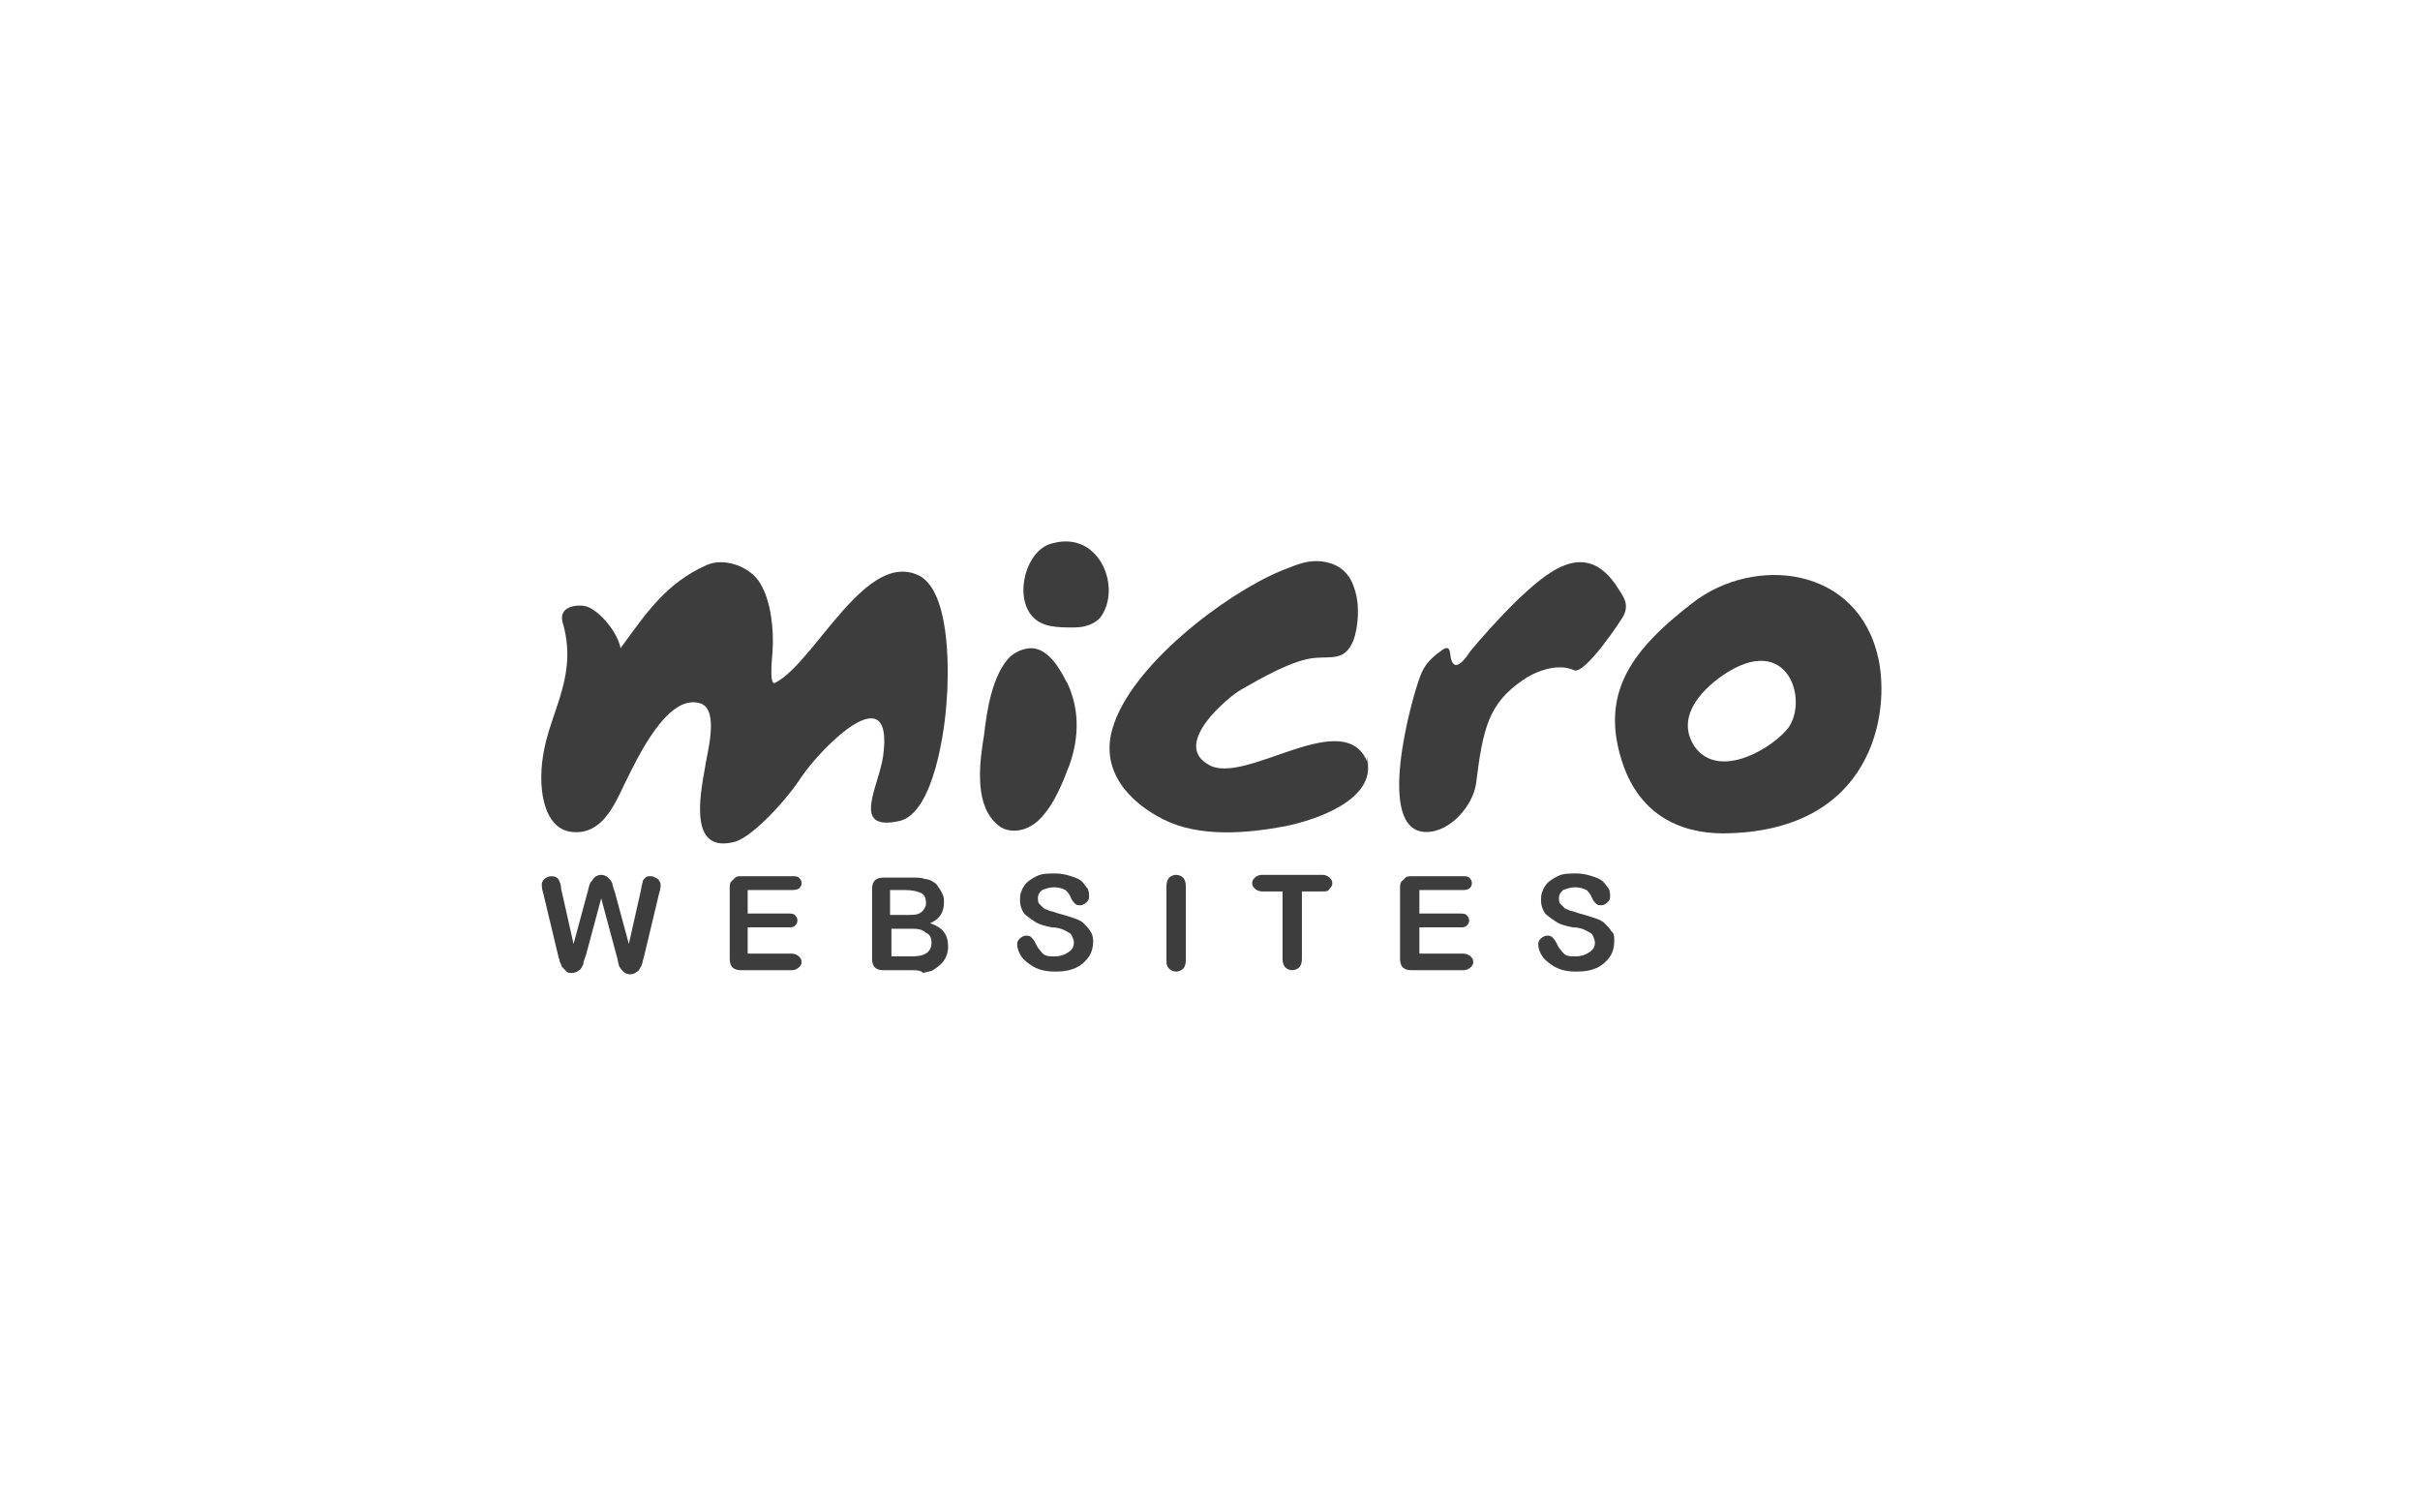 <?xml version="1.0" encoding="utf-8"?>
<!-- Generator: Adobe Illustrator 27.1.0, SVG Export Plug-In . SVG Version: 6.00 Build 0)  -->
<svg version="1.1" id="Layer_1" xmlns="http://www.w3.org/2000/svg" xmlns:xlink="http://www.w3.org/1999/xlink" x="0px" y="0px"
	 viewBox="0 0 175.1 109.4" style="enable-background:new 0 0 175.1 109.4;" xml:space="preserve">
<style type="text/css">
	.st0{fill:#3D3D3D;}
</style>
<g>
	<path class="st0" d="M116.9,42.3c0.5,0.8,1,1.3,0.6,2.2c-0.2,0.4-2.8,4.3-3.6,4c-1.3-0.6-3,0.2-3.7,0.7c-2.5,1.7-2.9,3.5-3.4,7.5
		c-0.2,1.5-1.8,3.5-3.6,3.5c-3.8,0-1-9.8-0.5-11.1c0.2-0.6,0.5-1.3,1.7-2.1c0.6-0.4,0.5,0.4,0.6,0.7c0.3,1.1,1.2-0.3,1.4-0.6
		c1-1.2,2.1-2.4,3.2-3.5C111.9,41.4,114.6,39,116.9,42.3C117.2,42.7,116.4,41.6,116.9,42.3C117.4,43,116.4,41.6,116.9,42.3z"/>
	<path class="st0" d="M92.9,59.8c-2.7,0.5-6.1,0.8-8.7-0.5s-4.6-3.6-3.7-6.6c1.3-4.5,8.1-9.7,12.2-11.4c0.8-0.3,1.6-0.7,2.5-0.7
		c1.3,0,2.4,0.6,2.8,2c0.4,1.1,0.3,2.8-0.1,3.8c-0.6,1.4-1.5,1.1-2.7,1.2c-1.6,0.1-4,1.5-5.4,2.3c-0.9,0.5-5,3.9-2.4,5.4
		c2.6,1.7,10-4.5,11.6,0c-0.1-0.2-0.1-0.4-0.1-0.6c0,0.2,0.1,0.4,0.1,0.6c0-0.1-0.3-1-0.1-0.4C99.7,57.9,95,59.4,92.9,59.8z"/>
	<path class="st0" d="M76.2,39.3c3.4-0.9,5,3.3,3.4,5.4c-0.2,0.2-0.7,0.7-1.9,0.7c-1.1,0-2.2,0-2.9-0.7
		C73.3,43.3,74.2,39.7,76.2,39.3z"/>
	<path class="st0" d="M77.2,41.5c1.1-0.3,1.7,0.7,1.5,1.6c-0.1,0.3-0.4,0.7-1.1,0.7c-0.4,0-0.7,0-0.9-0.2
		C76.1,43,76.4,41.7,77.2,41.5z"/>
	<path class="st0" d="M77.2,49.4c0.9,1.8,0.9,3.9,0.2,5.9c-0.5,1.3-1.1,2.9-2.2,4c-0.9,0.9-2.4,1.2-3.3,0.1c-1.4-1.5-1-4.4-0.7-6.2
		c0.2-1.8,0.6-4.4,1.9-5.7c0.5-0.4,1-0.6,1.6-0.6C75.9,47,76.7,48.4,77.2,49.4C78.1,51.3,77,48.9,77.2,49.4z"/>
	<path class="st0" d="M68.5,50.6c-0.1,2-0.9,8.2-3.4,8.8c-3.6,0.8-1.5-2.5-1.2-4.7c0.8-5.9-4.4-0.7-5.9,1.5
		c-1.1,1.7-3.5,4.3-4.8,4.7c-3.3,0.9-2.6-3.1-2.2-5.3c0.1-0.9,1.1-4.2-0.3-4.7c-2.4-0.8-4.6,4-5.5,5.8c-0.8,1.7-1.7,3.7-3.8,3.5
		s-2.6-3.3-2-6.1c0.6-2.9,2.4-5.4,1.3-9.1c-0.3-1.2,1.2-1.3,1.8-1.1c1,0.4,2.2,1.9,2.4,3c1.9-2.6,3.3-4.7,6.2-6
		c1.3-0.6,3.2,0.1,3.9,1.3c0.8,1.3,1,3.4,0.9,4.9c0,0.2-0.3,2.6,0.2,2.3c2.9-1.5,6.6-9.8,10.5-7.7C68.6,42.9,68.7,47.8,68.5,50.6
		C68.4,51.7,68.7,47.8,68.5,50.6C68.3,52.6,68.7,47.8,68.5,50.6z"/>
	<path class="st0" d="M44.6,69.1L43.5,65l-1.1,4.1c-0.1,0.3-0.2,0.5-0.2,0.7c-0.1,0.1-0.1,0.3-0.3,0.4c-0.1,0.1-0.3,0.2-0.5,0.2
		s-0.3,0-0.4-0.1s-0.2-0.2-0.3-0.3s-0.1-0.3-0.2-0.4c0-0.2-0.1-0.3-0.1-0.4l-1.1-4.6c-0.1-0.3-0.1-0.5-0.1-0.6
		c0-0.2,0.1-0.3,0.2-0.4s0.3-0.2,0.5-0.2c0.3,0,0.4,0.1,0.5,0.2c0.1,0.2,0.2,0.4,0.2,0.7l0.9,4l1-3.7c0.1-0.3,0.1-0.5,0.2-0.7
		c0.1-0.1,0.2-0.3,0.3-0.4s0.3-0.2,0.5-0.2s0.4,0.1,0.5,0.2s0.2,0.2,0.3,0.4c0,0.1,0.1,0.4,0.2,0.7l1,3.7l0.9-4
		c0-0.2,0.1-0.4,0.1-0.5s0.1-0.2,0.2-0.3s0.2-0.1,0.4-0.1s0.3,0.1,0.5,0.2c0.1,0.1,0.2,0.3,0.2,0.4c0,0.1,0,0.3-0.1,0.6l-1.1,4.6
		c-0.1,0.3-0.1,0.5-0.2,0.7c-0.1,0.1-0.1,0.3-0.3,0.4c-0.1,0.1-0.3,0.2-0.5,0.2s-0.4-0.1-0.5-0.2s-0.2-0.2-0.3-0.4
		C44.7,69.6,44.7,69.4,44.6,69.1L44.6,69.1z"/>
	<path class="st0" d="M57.2,64.4h-3.1v1.7H57c0.2,0,0.4,0,0.5,0.1s0.2,0.2,0.2,0.4s-0.1,0.3-0.2,0.4s-0.3,0.1-0.5,0.1h-2.9V69h3.2
		c0.2,0,0.4,0.1,0.5,0.2s0.2,0.2,0.2,0.4s-0.1,0.3-0.2,0.4s-0.3,0.2-0.5,0.2h-3.7c-0.3,0-0.5-0.1-0.6-0.2s-0.2-0.3-0.2-0.6v-5.1
		c0-0.2,0-0.4,0.1-0.5s0.2-0.2,0.3-0.3s0.3-0.1,0.5-0.1h3.6c0.2,0,0.4,0,0.5,0.1s0.2,0.2,0.2,0.4s-0.1,0.3-0.2,0.4
		C57.6,64.4,57.4,64.4,57.2,64.4z"/>
	<path class="st0" d="M66,70.2h-2.1c-0.3,0-0.5-0.1-0.6-0.2s-0.2-0.3-0.2-0.6v-5.1c0-0.3,0.1-0.5,0.2-0.6s0.3-0.2,0.6-0.2h2.2
		c0.3,0,0.6,0,0.8,0.1c0.2,0,0.5,0.1,0.6,0.2c0.2,0.1,0.3,0.2,0.4,0.4c0.1,0.1,0.2,0.3,0.3,0.5s0.1,0.4,0.1,0.6c0,0.7-0.3,1.2-1,1.5
		c0.9,0.3,1.3,0.8,1.3,1.7c0,0.4-0.1,0.7-0.3,1s-0.5,0.5-0.8,0.7c-0.2,0.1-0.4,0.1-0.7,0.2C66.6,70.2,66.3,70.2,66,70.2z M64.4,64.4
		v1.8h1.3c0.3,0,0.6,0,0.8-0.1s0.3-0.2,0.4-0.4c0.1-0.1,0.1-0.3,0.1-0.4c0-0.3-0.1-0.6-0.4-0.7c-0.2-0.1-0.6-0.2-1.1-0.2L64.4,64.4z
		 M65.9,67.2h-1.4v2H66c0.9,0,1.4-0.3,1.4-1c0-0.3-0.1-0.6-0.4-0.7C66.7,67.2,66.3,67.2,65.9,67.2z"/>
	<path class="st0" d="M79.1,68.1c0,0.4-0.1,0.8-0.3,1.1s-0.5,0.6-0.9,0.8s-0.9,0.3-1.5,0.3c-0.7,0-1.2-0.1-1.7-0.4
		c-0.3-0.2-0.6-0.4-0.8-0.7s-0.3-0.6-0.3-0.9c0-0.2,0.1-0.3,0.2-0.4s0.3-0.2,0.4-0.2s0.3,0,0.4,0.1s0.2,0.2,0.3,0.4s0.2,0.4,0.3,0.5
		s0.2,0.3,0.4,0.4s0.4,0.1,0.7,0.1c0.4,0,0.7-0.1,1-0.3s0.4-0.4,0.4-0.7c0-0.2-0.1-0.4-0.2-0.6c-0.1-0.1-0.3-0.2-0.5-0.3
		s-0.5-0.2-0.9-0.2c-0.5-0.1-0.9-0.2-1.2-0.4s-0.6-0.4-0.8-0.6c-0.2-0.3-0.3-0.6-0.3-1s0.1-0.7,0.3-1s0.5-0.5,0.9-0.7
		s0.8-0.2,1.4-0.2c0.4,0,0.8,0.1,1.1,0.2s0.6,0.2,0.8,0.4s0.3,0.4,0.4,0.5c0.1,0.2,0.1,0.4,0.1,0.6s-0.1,0.3-0.2,0.4
		s-0.3,0.2-0.4,0.2c-0.2,0-0.3,0-0.4-0.1s-0.2-0.2-0.3-0.4c-0.1-0.3-0.3-0.5-0.4-0.6c-0.2-0.1-0.5-0.2-0.8-0.2
		c-0.4,0-0.6,0.1-0.9,0.2c-0.2,0.2-0.3,0.3-0.3,0.6c0,0.1,0,0.3,0.1,0.4l0.3,0.3c0.1,0.1,0.3,0.1,0.4,0.2c0.1,0,0.4,0.1,0.7,0.2
		c0.4,0.1,0.7,0.2,1,0.3s0.6,0.2,0.8,0.4s0.4,0.4,0.5,0.6C79,67.5,79.1,67.8,79.1,68.1z"/>
	<path class="st0" d="M84.4,69.5v-5.4c0-0.3,0.1-0.5,0.2-0.6s0.3-0.2,0.5-0.2s0.4,0.1,0.5,0.2s0.2,0.3,0.2,0.6v5.4
		c0,0.3-0.1,0.5-0.2,0.6s-0.3,0.2-0.5,0.2s-0.4-0.1-0.5-0.2C84.4,69.9,84.4,69.7,84.4,69.5z"/>
	<path class="st0" d="M95.7,64.5h-1.5v4.9c0,0.3-0.1,0.5-0.2,0.6s-0.3,0.2-0.5,0.2S93.1,70.1,93,70s-0.2-0.3-0.2-0.6v-4.9h-1.5
		c-0.2,0-0.4-0.1-0.5-0.2s-0.2-0.2-0.2-0.4s0.1-0.3,0.2-0.4s0.3-0.2,0.5-0.2h4.4c0.2,0,0.4,0.1,0.5,0.2s0.2,0.2,0.2,0.4
		c0,0.2-0.1,0.3-0.2,0.4C96.1,64.5,96,64.5,95.7,64.5z"/>
	<path class="st0" d="M105.8,64.4h-3.1v1.7h2.9c0.2,0,0.4,0,0.5,0.1s0.2,0.2,0.2,0.4s-0.1,0.3-0.2,0.4s-0.3,0.1-0.5,0.1h-2.9V69h3.2
		c0.2,0,0.4,0.1,0.5,0.2s0.2,0.2,0.2,0.4s-0.1,0.3-0.2,0.4s-0.3,0.2-0.5,0.2h-3.8c-0.3,0-0.5-0.1-0.6-0.2s-0.2-0.3-0.2-0.6v-5.1
		c0-0.2,0-0.4,0.1-0.5s0.2-0.2,0.3-0.3s0.3-0.1,0.5-0.1h3.6c0.2,0,0.4,0,0.5,0.1s0.2,0.2,0.2,0.4s-0.1,0.3-0.2,0.4
		C106.1,64.4,106,64.4,105.8,64.4z"/>
	<path class="st0" d="M116.8,68.1c0,0.4-0.1,0.8-0.3,1.1s-0.5,0.6-0.9,0.8s-0.9,0.3-1.5,0.3c-0.7,0-1.2-0.1-1.7-0.4
		c-0.3-0.2-0.6-0.4-0.8-0.7s-0.3-0.6-0.3-0.9c0-0.2,0.1-0.3,0.2-0.4s0.3-0.2,0.4-0.2s0.3,0,0.4,0.1s0.2,0.2,0.3,0.4s0.2,0.4,0.3,0.5
		s0.2,0.3,0.4,0.4s0.4,0.1,0.7,0.1c0.4,0,0.7-0.1,1-0.3s0.4-0.4,0.4-0.7c0-0.2-0.1-0.4-0.2-0.6c-0.1-0.1-0.3-0.2-0.5-0.3
		s-0.5-0.2-0.9-0.2c-0.5-0.1-0.9-0.2-1.2-0.4s-0.6-0.4-0.8-0.6c-0.2-0.3-0.3-0.6-0.3-1s0.1-0.7,0.3-1s0.5-0.5,0.9-0.7
		s0.8-0.2,1.4-0.2c0.4,0,0.8,0.1,1.1,0.2s0.6,0.2,0.8,0.4s0.3,0.4,0.4,0.5c0.1,0.2,0.1,0.4,0.1,0.6s-0.1,0.3-0.2,0.4
		s-0.3,0.2-0.4,0.2c-0.2,0-0.3,0-0.4-0.1s-0.2-0.2-0.3-0.4c-0.1-0.3-0.3-0.5-0.4-0.6c-0.2-0.1-0.5-0.2-0.8-0.2
		c-0.4,0-0.6,0.1-0.9,0.2c-0.2,0.2-0.3,0.3-0.3,0.6c0,0.1,0,0.3,0.1,0.4l0.3,0.3c0.1,0.1,0.3,0.1,0.4,0.2c0.1,0,0.4,0.1,0.7,0.2
		c0.4,0.1,0.7,0.2,1,0.3s0.6,0.2,0.8,0.4s0.4,0.4,0.5,0.6C116.8,67.5,116.8,67.8,116.8,68.1z"/>
	<path class="st0" d="M135.9,47.6c-1.5-6.7-9-7.4-13.4-4c-4.3,3.3-6.7,6.4-5.2,11.3c1.2,4,4.2,5.4,7.4,5.4
		C135.5,60.2,136.8,51.6,135.9,47.6z M129.2,52.9c-1.5,1.6-5,3.4-6.6,1.1c-1.3-2,0.3-3.9,2-5.1C129.5,45.5,131,51,129.2,52.9z"/>
</g>
</svg>
